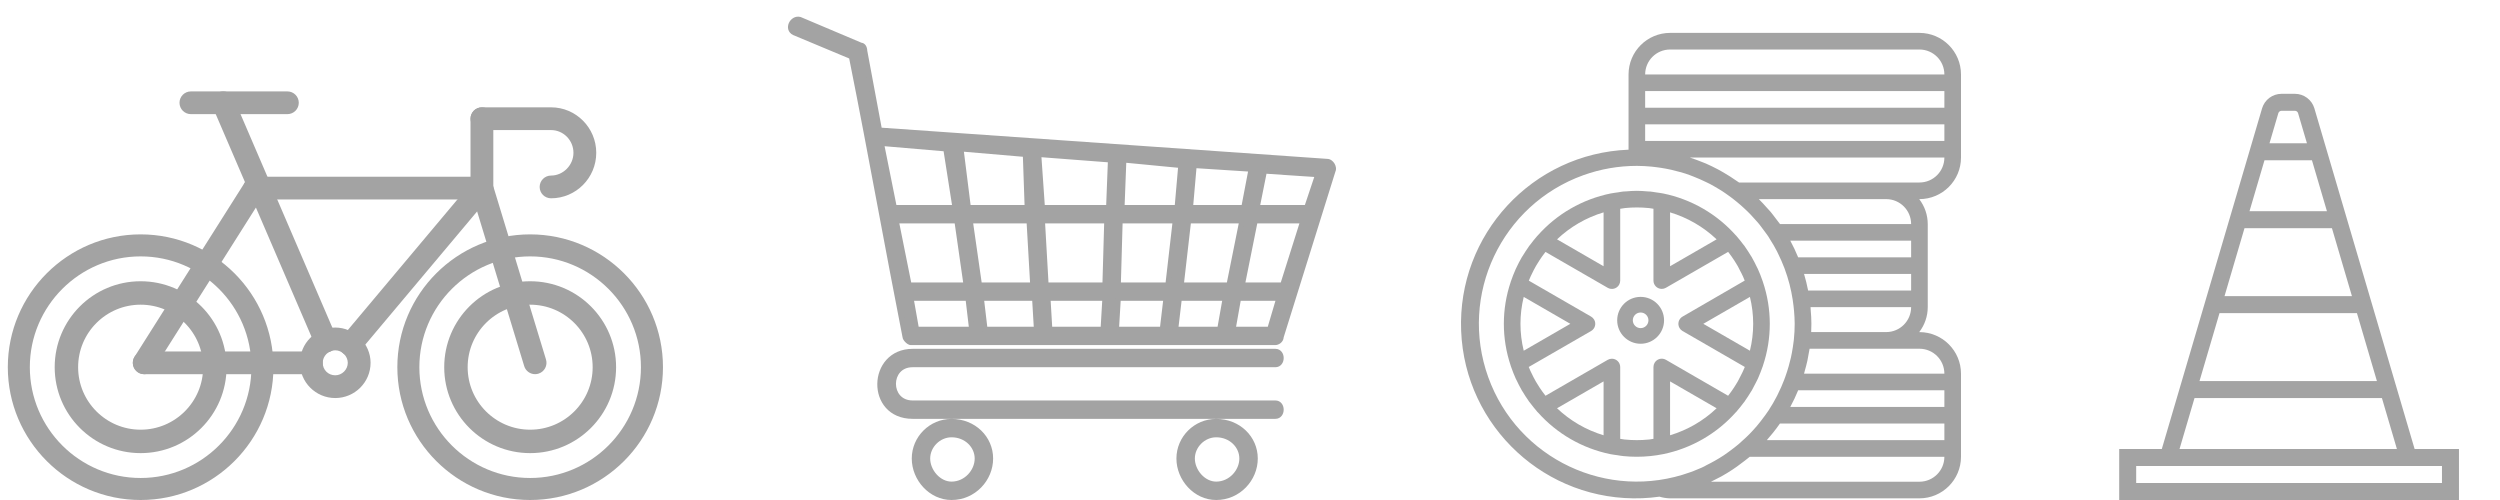 <svg width="160" height="32" viewBox="0 0 160 32" fill="none" xmlns="http://www.w3.org/2000/svg">
<path d="M30.841 12.764H16.304C15.901 12.764 15.574 12.438 15.574 12.037C15.574 11.634 15.901 11.309 16.304 11.309H30.841C31.244 11.309 31.57 11.634 31.57 12.037C31.57 12.438 31.244 12.764 30.841 12.764Z" fill="#A3A3A3"/>
<path d="M9.229 23.948C9.096 23.948 8.961 23.911 8.84 23.835C8.5 23.621 8.398 23.171 8.613 22.831L15.687 11.648C15.902 11.309 16.352 11.206 16.693 11.421C17.034 11.636 17.135 12.085 16.921 12.425L9.846 23.608C9.708 23.827 9.471 23.948 9.229 23.948Z" fill="#A3A3A3"/>
<path d="M22.428 22.782C22.263 22.782 22.097 22.726 21.96 22.612C21.651 22.354 21.611 21.895 21.87 21.587L30.28 11.569C30.541 11.259 31 11.222 31.308 11.478C31.617 11.736 31.657 12.195 31.399 12.503L22.988 22.521C22.843 22.693 22.636 22.782 22.428 22.782Z" fill="#A3A3A3"/>
<path d="M20.852 22.564C20.569 22.564 20.3 22.399 20.181 22.123L13.618 6.866C13.459 6.496 13.63 6.068 14 5.91C14.37 5.749 14.799 5.922 14.958 6.291L21.521 21.55C21.681 21.918 21.509 22.346 21.139 22.505C21.045 22.545 20.948 22.564 20.852 22.564Z" fill="#A3A3A3"/>
<path d="M19.926 23.948H9.229C8.827 23.948 8.5 23.622 8.5 23.22C8.5 22.818 8.827 22.492 9.229 22.492H19.926C20.329 22.492 20.655 22.818 20.655 23.22C20.655 23.622 20.329 23.948 19.926 23.948Z" fill="#A3A3A3"/>
<path d="M18.393 7.305H12.218C11.815 7.305 11.488 6.979 11.488 6.577C11.488 6.176 11.815 5.85 12.218 5.85H18.393C18.796 5.85 19.122 6.176 19.122 6.577C19.122 6.979 18.796 7.305 18.393 7.305Z" fill="#A3A3A3"/>
<path d="M34.246 23.947C33.933 23.947 33.644 23.745 33.549 23.431L30.145 12.248C30.124 12.179 30.113 12.108 30.113 12.036V7.597C30.113 7.195 30.44 6.869 30.843 6.869C31.246 6.869 31.572 7.195 31.572 7.597V11.928L34.944 23.008C35.061 23.392 34.843 23.798 34.458 23.915C34.388 23.937 34.316 23.947 34.246 23.947Z" fill="#A3A3A3"/>
<path d="M35.267 12.691C34.864 12.691 34.538 12.366 34.538 11.964C34.538 11.562 34.864 11.236 35.267 11.236C36.044 11.236 36.701 10.569 36.701 9.78C36.701 8.978 36.058 8.325 35.267 8.325H30.843C30.44 8.325 30.113 7.999 30.113 7.597C30.113 7.195 30.44 6.869 30.843 6.869H35.267C36.862 6.869 38.16 8.175 38.16 9.78C38.16 11.385 36.862 12.691 35.267 12.691Z" fill="#A3A3A3"/>
<path d="M21.456 25.475C20.209 25.475 19.195 24.463 19.195 23.219C19.195 21.975 20.209 20.963 21.456 20.963C22.682 20.963 23.717 21.997 23.717 23.219C23.717 24.463 22.703 25.475 21.456 25.475ZM21.456 22.419C21.021 22.419 20.654 22.785 20.654 23.219C20.654 23.668 21.006 24.019 21.456 24.019C21.891 24.019 22.258 23.653 22.258 23.219C22.258 22.793 21.883 22.419 21.456 22.419Z" fill="#A3A3A3"/>
<circle cx="33.93" cy="23.5" r="4.75" stroke="#A3A3A3" stroke-width="1.5"/>
<path d="M33.929 32C29.243 32 25.43 28.187 25.43 23.5C25.43 18.813 29.243 15 33.929 15C38.616 15 42.43 18.813 42.43 23.5C42.43 28.187 38.616 32 33.929 32ZM33.929 16.409C30.02 16.409 26.839 19.59 26.839 23.5C26.839 27.41 30.02 30.591 33.929 30.591C37.839 30.591 41.02 27.41 41.02 23.5C41.02 19.59 37.839 16.409 33.929 16.409Z" fill="#A3A3A3"/>
<circle cx="9" cy="23.5" r="4.75" stroke="#A3A3A3" stroke-width="1.5"/>
<path d="M9 32C4.313 32 0.5 28.187 0.5 23.5C0.5 18.813 4.313 15 9 15C13.687 15 17.5 18.813 17.5 23.5C17.5 28.187 13.687 32 9 32ZM9 16.409C5.09 16.409 1.909 19.59 1.909 23.5C1.909 27.41 5.09 30.591 9 30.591C12.91 30.591 16.091 27.41 16.091 23.5C16.091 19.59 12.91 16.409 9 16.409Z" fill="#A3A3A3"/>
<path d="M50.829 2.082C50.355 1.845 50.711 1.137 51.185 1.255L55.093 2.908C55.212 2.908 55.33 3.026 55.33 3.262L56.278 8.337L84.943 10.344C85.18 10.344 85.416 10.697 85.298 10.934L81.981 21.556C81.981 21.792 81.745 21.91 81.626 21.91H58.291C58.173 21.91 57.936 21.674 57.936 21.556C56.752 15.537 55.686 9.517 54.501 3.616L50.829 2.082ZM83.403 14.12H80.323L79.494 18.251H82.1L83.403 14.12ZM79.494 14.12H76.059L75.585 18.251H78.665L79.494 14.12ZM75.23 14.12H71.676L71.558 18.251H74.756L75.23 14.12ZM70.847 14.12H66.701L66.938 18.251H70.729L70.847 14.12ZM65.872 14.12H62.082L62.674 18.251H66.109L65.872 14.12ZM61.253 14.12H57.344L58.173 18.251H61.845L61.253 14.12ZM57.225 13.294H61.134L60.542 9.517L56.396 9.163L57.225 13.294ZM61.964 13.294H65.754L65.635 9.871L61.49 9.517L61.964 13.294ZM66.701 13.294H70.966L71.084 10.225L66.465 9.871L66.701 13.294ZM71.795 13.294H75.348L75.585 10.579L71.913 10.225L71.795 13.294ZM76.177 13.294H79.612L80.086 10.816L76.414 10.579L76.177 13.294ZM80.442 13.294H83.64L84.35 11.17L80.915 10.934L80.442 13.294ZM81.626 22.5C82.1 22.5 82.1 23.326 81.626 23.326H58.41C56.752 23.326 56.752 25.805 58.41 25.805H81.626C82.1 25.805 82.1 26.631 81.626 26.631H58.41C55.567 26.631 55.686 22.5 58.41 22.5H81.626ZM81.863 19.078H79.257L78.902 21.084H81.271L81.863 19.078ZM78.073 21.084L78.428 19.078H75.467L75.23 21.084H78.073ZM74.401 21.084L74.638 19.078H71.558L71.439 21.084H74.401ZM70.61 21.084L70.729 19.078H67.057L67.175 21.084H70.61ZM66.346 21.084L66.228 19.078H62.793L63.029 21.084H66.346ZM62.2 21.084L61.964 19.078H58.291L58.647 21.084H62.2ZM77.836 26.985C79.257 26.985 80.323 28.048 80.323 29.346C80.323 30.644 79.257 31.825 77.836 31.825C76.533 31.825 75.467 30.644 75.467 29.346C75.467 28.048 76.533 26.985 77.836 26.985ZM77.836 27.811C77.007 27.811 76.296 28.52 76.296 29.346C76.296 30.172 77.007 30.998 77.836 30.998C78.783 30.998 79.494 30.172 79.494 29.346C79.494 28.52 78.783 27.811 77.836 27.811ZM60.897 26.985C62.319 26.985 63.385 28.048 63.385 29.346C63.385 30.644 62.319 31.825 60.897 31.825C59.594 31.825 58.528 30.644 58.528 29.346C58.528 28.048 59.594 26.985 60.897 26.985ZM60.897 27.811C60.068 27.811 59.358 28.52 59.358 29.346C59.358 30.172 60.068 30.998 60.897 30.998C61.845 30.998 62.556 30.172 62.556 29.346C62.556 28.52 61.845 27.811 60.897 27.811Z" fill="#A3A3A3"/>
<path fill-rule="evenodd" clip-rule="evenodd" d="M50.902 1.922C50.83 1.885 50.799 1.837 50.787 1.791C50.774 1.74 50.78 1.675 50.81 1.609C50.872 1.475 51 1.397 51.13 1.423L55.057 3.083H55.093C55.093 3.083 55.094 3.083 55.098 3.085C55.101 3.086 55.108 3.091 55.116 3.102C55.132 3.123 55.154 3.172 55.154 3.262V3.278L56.13 8.502L84.936 10.519H84.942C84.977 10.519 85.048 10.552 85.105 10.643C85.16 10.732 85.163 10.812 85.141 10.855L85.135 10.868L81.806 21.529V21.556C81.806 21.609 81.781 21.65 81.739 21.684C81.69 21.723 81.639 21.735 81.626 21.735H58.301C58.298 21.733 58.29 21.73 58.278 21.722C58.252 21.707 58.222 21.683 58.193 21.653C58.163 21.624 58.139 21.593 58.123 21.569C58.116 21.557 58.113 21.549 58.111 21.545V21.539L58.108 21.522C57.567 18.775 57.05 16.023 56.535 13.281C55.924 10.025 55.315 6.783 54.672 3.581L54.654 3.49L50.902 1.922ZM50.492 1.462C50.606 1.216 50.886 1 51.226 1.085L51.24 1.088L55.133 2.734C55.362 2.758 55.499 2.983 55.505 3.244L56.425 8.172L84.949 10.168C85.148 10.171 85.311 10.313 85.402 10.457C85.492 10.601 85.548 10.809 85.461 10.998L82.156 21.585C82.146 21.754 82.057 21.879 81.957 21.959C81.857 22.038 81.731 22.085 81.626 22.085H58.291C58.212 22.085 58.141 22.049 58.093 22.02C58.041 21.988 57.99 21.946 57.945 21.901C57.901 21.857 57.858 21.806 57.826 21.754C57.799 21.711 57.767 21.648 57.761 21.578C57.22 18.825 56.704 16.076 56.19 13.34C55.585 10.12 54.984 6.916 54.347 3.742L50.756 2.241L50.751 2.238C50.589 2.158 50.488 2.03 50.448 1.881C50.41 1.737 50.434 1.588 50.492 1.462ZM56.178 8.969L60.694 9.354L61.339 13.469H57.081L56.178 8.969ZM56.614 9.358L57.369 13.119H60.929L60.39 9.68L56.614 9.358ZM61.288 9.324L65.805 9.71L65.935 13.469H61.808L61.288 9.324ZM61.69 9.71L62.118 13.119H65.572L65.465 10.033L61.69 9.71ZM66.275 9.681L71.265 10.063L71.134 13.469H66.537L66.275 9.681ZM66.653 10.062L66.865 13.119H70.796L70.902 10.387L66.653 10.062ZM71.745 10.033L75.774 10.422L75.508 13.469H71.612L71.745 10.033ZM72.081 10.418L71.977 13.119H75.187L75.395 10.737L72.081 10.418ZM76.254 10.393L80.295 10.653L79.757 13.469H75.986L76.254 10.393ZM76.574 10.765L76.368 13.119H79.467L79.876 10.978L76.574 10.765ZM80.773 10.748L84.588 11.01L83.766 13.469H80.227L80.773 10.748ZM81.056 11.119L80.655 13.119H83.513L84.112 11.329L81.056 11.119ZM57.13 13.945H61.404L62.047 18.427H58.029L57.13 13.945ZM57.557 14.296L58.316 18.076H61.642L61.1 14.296H57.557ZM61.879 13.945H66.037L66.294 18.427H62.522L61.879 13.945ZM62.284 14.296L62.826 18.076H65.923L65.706 14.296H62.284ZM66.515 13.945H71.027L70.899 18.427H66.772L66.515 13.945ZM66.887 14.296L67.103 18.076H70.558L70.666 14.296H66.887ZM71.505 13.945H75.426L74.912 18.427H71.377L71.505 13.945ZM71.846 14.296L71.738 18.076H74.599L75.033 14.296H71.846ZM75.902 13.945H79.707L78.808 18.427H75.388L75.902 13.945ZM76.215 14.296L75.781 18.076H78.521L79.28 14.296H76.215ZM80.179 13.945H83.641L82.228 18.427H79.28L80.179 13.945ZM80.466 14.296L79.707 18.076H81.971L83.163 14.296H80.466ZM58.082 18.902H62.119L62.397 21.259H58.499L58.082 18.902ZM58.5 19.253L58.793 20.909H62.003L61.807 19.253H58.5ZM62.595 18.902H66.392L66.532 21.259H62.873L62.595 18.902ZM62.989 19.253L63.185 20.909H66.16L66.062 19.253H62.989ZM66.87 18.902H70.914L70.775 21.259H67.01L66.87 18.902ZM67.242 19.253L67.34 20.909H70.445L70.542 19.253H67.242ZM71.392 18.902H74.834L74.556 21.259H71.253L71.392 18.902ZM71.723 19.253L71.625 20.909H74.244L74.44 19.253H71.723ZM75.311 18.902H78.637L78.219 21.259H75.032L75.311 18.902ZM75.622 19.253L75.427 20.909H77.925L78.219 19.253H75.622ZM79.11 18.902H82.097L81.401 21.259H78.692L79.11 18.902ZM79.404 19.253L79.11 20.909H81.139L81.628 19.253H79.404ZM56.958 25.869C57.268 26.216 57.745 26.456 58.41 26.456H81.626C81.686 26.456 81.725 26.432 81.753 26.396C81.784 26.354 81.806 26.291 81.806 26.218C81.806 26.146 81.784 26.082 81.753 26.041C81.725 26.004 81.686 25.98 81.626 25.98H58.41C57.948 25.98 57.588 25.806 57.346 25.534C57.106 25.266 56.99 24.913 56.99 24.566C56.99 24.218 57.106 23.865 57.346 23.597C57.588 23.325 57.948 23.151 58.41 23.151H81.626C81.686 23.151 81.725 23.127 81.753 23.091C81.784 23.049 81.806 22.986 81.806 22.913C81.806 22.841 81.784 22.777 81.753 22.736C81.725 22.699 81.686 22.675 81.626 22.675H58.41C57.776 22.675 57.306 22.914 56.99 23.263C56.672 23.616 56.504 24.09 56.497 24.568C56.49 25.047 56.645 25.519 56.958 25.869ZM56.73 23.028C57.114 22.603 57.68 22.325 58.41 22.325H81.626C81.802 22.325 81.941 22.404 82.031 22.523C82.118 22.636 82.156 22.779 82.156 22.913C82.156 23.047 82.118 23.19 82.031 23.304C81.941 23.422 81.802 23.502 81.626 23.502H58.41C58.042 23.502 57.78 23.637 57.608 23.83C57.432 24.027 57.341 24.293 57.341 24.566C57.341 24.838 57.432 25.105 57.608 25.301C57.78 25.494 58.042 25.63 58.41 25.63H81.626C81.802 25.63 81.941 25.709 82.031 25.828C82.118 25.941 82.156 26.084 82.156 26.218C82.156 26.352 82.118 26.495 82.031 26.608C81.941 26.727 81.802 26.806 81.626 26.806H58.41C57.653 26.806 57.078 26.53 56.696 26.102C56.317 25.678 56.139 25.117 56.147 24.563C56.154 24.009 56.349 23.45 56.73 23.028ZM60.897 27.16C59.69 27.16 58.703 28.145 58.703 29.346C58.703 30.558 59.701 31.649 60.897 31.649C62.217 31.649 63.209 30.552 63.209 29.346C63.209 28.15 62.228 27.16 60.897 27.16ZM58.353 29.346C58.353 27.95 59.498 26.81 60.897 26.81C62.409 26.81 63.56 27.945 63.56 29.346C63.56 30.736 62.42 32 60.897 32C59.487 32 58.353 30.73 58.353 29.346ZM77.835 27.16C76.629 27.16 75.641 28.145 75.641 29.346C75.641 30.558 76.639 31.649 77.835 31.649C79.155 31.649 80.147 30.552 80.147 29.346C80.147 28.15 79.166 27.16 77.835 27.16ZM75.291 29.346C75.291 27.95 76.436 26.81 77.835 26.81C79.347 26.81 80.498 27.945 80.498 29.346C80.498 30.736 79.358 32 77.835 32C76.425 32 75.291 30.73 75.291 29.346ZM59.182 29.346C59.182 28.422 59.972 27.636 60.897 27.636C61.932 27.636 62.73 28.414 62.73 29.346C62.73 30.261 61.949 31.174 60.897 31.174C60.423 31.174 59.993 30.938 59.686 30.6C59.379 30.262 59.182 29.808 59.182 29.346ZM60.897 27.987C60.164 27.987 59.532 28.617 59.532 29.346C59.532 29.71 59.69 30.082 59.946 30.364C60.201 30.645 60.542 30.823 60.897 30.823C61.74 30.823 62.38 30.083 62.38 29.346C62.38 28.625 61.757 27.987 60.897 27.987ZM76.12 29.346C76.12 28.422 76.91 27.636 77.835 27.636C78.871 27.636 79.669 28.414 79.669 29.346C79.669 30.261 78.887 31.174 77.835 31.174C77.361 31.174 76.932 30.938 76.625 30.6C76.318 30.262 76.12 29.808 76.12 29.346ZM77.835 27.987C77.102 27.987 76.471 28.617 76.471 29.346C76.471 29.71 76.629 30.082 76.884 30.364C77.14 30.645 77.48 30.823 77.835 30.823C78.679 30.823 79.318 30.083 79.318 29.346C79.318 28.625 78.695 27.987 77.835 27.987Z" fill="#A3A3A3"/>
<g clip-path="url(#clip0_2810_23507)">
<path d="M125.504 10.085V4.765C125.502 3.297 124.312 2.107 122.844 2.105H106.886C105.418 2.107 104.228 3.297 104.227 4.765V9.58C98.067 9.822 93.27 15.012 93.513 21.172C93.755 27.331 98.945 32.128 105.105 31.886C105.473 31.871 105.841 31.838 106.206 31.787C106.427 31.853 106.656 31.889 106.886 31.894H122.844C124.312 31.892 125.502 30.702 125.504 29.234V23.915C125.502 22.447 124.312 21.257 122.844 21.255H122.83C123.182 20.797 123.374 20.237 123.376 19.659V14.34C123.374 13.762 123.182 13.202 122.83 12.744H122.844C124.312 12.742 125.502 11.553 125.504 10.085ZM106.886 3.169H122.844C123.726 3.169 124.44 3.884 124.44 4.765H105.29C105.29 3.884 106.005 3.169 106.886 3.169ZM105.29 5.829H124.44V6.893H105.29V5.829ZM105.29 7.957H124.44V9.021H105.29V7.957ZM108.897 29.934C108.732 30.008 108.566 30.076 108.397 30.141C108.321 30.171 108.243 30.198 108.164 30.227C102.913 32.111 97.129 29.381 95.244 24.13C93.36 18.879 96.089 13.094 101.341 11.21C102.437 10.816 103.593 10.616 104.759 10.616C105.078 10.616 105.388 10.635 105.698 10.664C105.797 10.673 105.894 10.688 105.993 10.699C106.205 10.725 106.414 10.757 106.621 10.796C106.733 10.817 106.845 10.839 106.955 10.864C107.146 10.907 107.335 10.957 107.522 11.01C107.635 11.043 107.749 11.072 107.861 11.108C108.042 11.167 108.219 11.236 108.393 11.304C108.666 11.411 108.935 11.529 109.2 11.659C109.278 11.698 109.359 11.733 109.435 11.773C109.624 11.873 109.808 11.983 109.992 12.092C110.052 12.13 110.113 12.165 110.174 12.203C110.358 12.322 110.54 12.448 110.718 12.579C110.771 12.617 110.821 12.655 110.873 12.694C111.057 12.836 111.235 12.982 111.408 13.132C111.475 13.19 111.54 13.25 111.604 13.31C111.752 13.445 111.897 13.584 112.035 13.728C112.13 13.825 112.219 13.928 112.31 14.03C112.416 14.148 112.523 14.265 112.621 14.388C112.737 14.533 112.846 14.684 112.955 14.835C113.024 14.93 113.097 15.024 113.163 15.121C113.205 15.184 113.24 15.252 113.281 15.316C113.44 15.564 113.591 15.82 113.728 16.088C113.751 16.132 113.77 16.177 113.792 16.221C113.941 16.523 114.079 16.834 114.201 17.156C114.209 17.178 114.217 17.201 114.226 17.224C114.339 17.532 114.439 17.845 114.522 18.164L114.53 18.193C114.615 18.526 114.684 18.863 114.736 19.203V19.213C114.772 19.454 114.798 19.676 114.818 19.891C114.841 20.165 114.86 20.439 114.86 20.718C114.86 21.057 114.842 21.396 114.807 21.733C114.807 21.763 114.799 21.793 114.796 21.823C114.767 22.079 114.726 22.331 114.68 22.581C114.659 22.687 114.639 22.793 114.615 22.9C114.574 23.082 114.525 23.262 114.475 23.44C114.416 23.651 114.349 23.86 114.275 24.068C114.245 24.154 114.214 24.239 114.182 24.323C114.067 24.622 113.938 24.915 113.795 25.202C113.774 25.246 113.754 25.29 113.732 25.333C113.568 25.654 113.386 25.966 113.189 26.267L113.185 26.274C113.113 26.38 113.035 26.487 112.96 26.593C112.869 26.72 112.776 26.846 112.68 26.965C112.602 27.064 112.523 27.162 112.442 27.258C112.296 27.429 112.146 27.595 111.99 27.755C111.912 27.834 111.83 27.912 111.752 27.989C111.608 28.128 111.459 28.263 111.307 28.394C111.21 28.477 111.112 28.554 111.013 28.634C110.881 28.741 110.747 28.839 110.608 28.938C110.506 29.01 110.405 29.085 110.301 29.154C110.124 29.27 109.941 29.379 109.756 29.485C109.582 29.585 109.403 29.677 109.224 29.766C109.12 29.828 109.009 29.884 108.897 29.934ZM115.884 19.829V19.827C115.879 19.771 115.881 19.713 115.875 19.657H122.312C122.312 20.538 121.598 21.253 120.716 21.253H115.916C115.925 21.074 115.929 20.896 115.929 20.721C115.929 20.435 115.912 20.138 115.884 19.829ZM115.72 18.595C115.649 18.234 115.562 17.879 115.459 17.532H122.312V18.595H115.72ZM115.082 16.468C114.933 16.104 114.765 15.749 114.579 15.404H122.312V16.468H115.082ZM113.921 14.34C113.836 14.22 113.741 14.11 113.655 13.993C113.543 13.847 113.435 13.697 113.317 13.556C113.238 13.461 113.15 13.373 113.067 13.281C112.907 13.102 112.748 12.923 112.574 12.754L112.563 12.744H120.716C121.598 12.744 122.312 13.459 122.312 14.34H113.921ZM122.844 30.83H109.502C109.604 30.782 109.703 30.727 109.804 30.676C109.921 30.616 110.041 30.561 110.155 30.497C110.403 30.36 110.645 30.211 110.883 30.054C110.98 29.99 111.074 29.923 111.169 29.857C111.346 29.732 111.52 29.602 111.691 29.466C111.77 29.403 111.851 29.343 111.927 29.279C111.945 29.263 111.965 29.25 111.983 29.234H124.44C124.44 30.115 123.726 30.83 122.844 30.83ZM124.44 28.17H113.075C113.134 28.104 113.189 28.034 113.246 27.966C113.315 27.886 113.385 27.807 113.452 27.722C113.611 27.522 113.771 27.317 113.916 27.106H124.44V28.17ZM124.44 26.042H114.579C114.766 25.697 114.934 25.342 115.082 24.979H124.44V26.042ZM122.844 22.318V22.319C123.726 22.319 124.44 23.033 124.44 23.915H115.459C115.474 23.861 115.485 23.808 115.5 23.755C115.564 23.531 115.624 23.306 115.674 23.08C115.699 22.961 115.718 22.84 115.74 22.719C115.765 22.585 115.793 22.453 115.814 22.318H122.844ZM111.298 11.68C111.274 11.663 111.249 11.649 111.226 11.632C111.064 11.517 110.898 11.406 110.73 11.299C110.627 11.233 110.523 11.171 110.418 11.109C110.261 11.016 110.106 10.923 109.944 10.838C109.692 10.704 109.436 10.58 109.176 10.466C109.07 10.421 108.963 10.382 108.857 10.34C108.653 10.259 108.447 10.181 108.238 10.113C108.21 10.104 108.185 10.092 108.155 10.083H124.44C124.441 10.964 123.727 11.679 122.846 11.68C122.845 11.68 122.845 11.68 122.844 11.68H111.298Z" fill="#A3A3A3"/>
<path d="M112.823 18.034V18.029C112.77 17.873 112.717 17.725 112.658 17.58C112.615 17.474 112.57 17.367 112.522 17.261C112.515 17.244 112.509 17.229 112.502 17.212C112.484 17.173 112.462 17.135 112.443 17.097C112.348 16.896 112.248 16.699 112.138 16.507C112.128 16.49 112.122 16.474 112.111 16.454C112.092 16.422 112.068 16.391 112.048 16.358C111.935 16.169 111.816 15.986 111.688 15.804C111.675 15.785 111.664 15.765 111.651 15.746C111.625 15.711 111.595 15.679 111.568 15.644C111.44 15.472 111.306 15.304 111.165 15.142C111.149 15.124 111.135 15.102 111.119 15.084C111.113 15.077 111.104 15.074 111.097 15.067C109.876 13.692 108.242 12.749 106.44 12.382C106.281 12.35 106.133 12.334 105.982 12.312C105.862 12.295 105.745 12.27 105.623 12.259C105.562 12.253 105.499 12.255 105.438 12.25C105.21 12.229 104.985 12.213 104.757 12.213C104.528 12.213 104.303 12.229 104.079 12.248C104.017 12.252 103.955 12.248 103.893 12.257C103.779 12.268 103.669 12.292 103.556 12.31C103.405 12.332 103.259 12.348 103.098 12.379H103.095C101.276 12.746 99.626 13.697 98.398 15.089C98.393 15.094 98.386 15.097 98.381 15.102C98.369 15.116 98.359 15.131 98.347 15.145C98.204 15.308 98.07 15.478 97.94 15.652C97.915 15.685 97.887 15.716 97.862 15.749C97.85 15.766 97.84 15.785 97.828 15.802C97.697 15.986 97.575 16.175 97.456 16.371C97.436 16.404 97.412 16.434 97.393 16.468C97.38 16.49 97.369 16.512 97.357 16.534C97.304 16.623 97.257 16.712 97.209 16.804C97.137 16.942 97.067 17.084 96.999 17.233C96.994 17.245 96.99 17.258 96.985 17.27C96.882 17.499 96.792 17.733 96.71 17.972C96.703 17.992 96.694 18.011 96.687 18.032V18.039C96.099 19.78 96.099 21.667 96.687 23.409C96.687 23.412 96.687 23.415 96.687 23.418C96.737 23.569 96.793 23.722 96.858 23.879C96.9 23.985 96.944 24.087 96.99 24.19C96.997 24.206 97.003 24.222 97.01 24.238C97.023 24.265 97.04 24.291 97.053 24.32C97.154 24.533 97.261 24.746 97.379 24.952C97.387 24.966 97.393 24.98 97.402 24.995C97.42 25.027 97.444 25.058 97.463 25.09C97.578 25.281 97.698 25.468 97.826 25.648C97.839 25.666 97.849 25.685 97.861 25.702C97.886 25.735 97.915 25.766 97.939 25.799C98.069 25.973 98.206 26.142 98.345 26.305C98.362 26.325 98.376 26.346 98.393 26.365C98.4 26.372 98.409 26.376 98.416 26.383C99.637 27.758 101.271 28.699 103.072 29.067C103.232 29.099 103.379 29.114 103.531 29.136C103.65 29.154 103.768 29.179 103.889 29.189C104.175 29.218 104.466 29.233 104.752 29.233C105.039 29.233 105.33 29.218 105.615 29.189L105.634 29.187C105.895 29.16 106.156 29.121 106.456 29.062C108.251 28.692 109.879 27.752 111.097 26.381C111.104 26.375 111.113 26.371 111.12 26.364C111.137 26.345 111.151 26.323 111.167 26.304C111.31 26.14 111.445 25.971 111.575 25.796C111.599 25.763 111.628 25.733 111.652 25.7C111.664 25.683 111.675 25.664 111.686 25.646C111.817 25.463 111.938 25.274 112.054 25.081C112.075 25.047 112.098 25.016 112.119 24.981C112.128 24.965 112.135 24.948 112.144 24.933C112.23 24.782 112.309 24.627 112.386 24.471C112.428 24.392 112.47 24.312 112.513 24.216C112.519 24.203 112.522 24.191 112.528 24.179C112.626 23.957 112.713 23.731 112.794 23.5C112.803 23.472 112.818 23.444 112.827 23.416V23.406C113.414 21.663 113.413 19.776 112.823 18.034ZM106.884 13.591C107.999 13.926 109.019 14.517 109.863 15.318L106.884 17.039V13.591ZM102.629 13.591V17.039L99.65 15.318C100.494 14.517 101.515 13.925 102.629 13.591ZM97.519 22.446C97.24 21.315 97.24 20.133 97.519 19.002L100.501 20.724L97.519 22.446ZM102.629 27.857C101.515 27.522 100.494 26.93 99.65 26.129L102.629 24.409V27.857ZM106.884 27.857V24.409L109.863 26.129C109.019 26.93 107.999 27.522 106.884 27.857ZM111.662 23.499C111.627 23.586 111.588 23.675 111.547 23.765C111.534 23.796 111.518 23.825 111.503 23.855C111.463 23.94 111.42 24.023 111.376 24.105L111.267 24.318C111.251 24.352 111.23 24.389 111.209 24.428C111.188 24.466 111.169 24.494 111.148 24.527C111.046 24.7 110.936 24.872 110.815 25.04C110.746 25.137 110.674 25.233 110.6 25.328L106.618 23.027C106.364 22.88 106.039 22.967 105.892 23.222C105.845 23.303 105.82 23.396 105.821 23.49V28.086C105.724 28.1 105.629 28.12 105.531 28.131H105.513C105.01 28.181 104.503 28.181 104 28.131H103.984C103.886 28.12 103.79 28.1 103.693 28.086V23.49C103.693 23.196 103.455 22.958 103.161 22.958C103.068 22.958 102.976 22.983 102.895 23.029L98.913 25.328C98.841 25.237 98.771 25.143 98.701 25.047C98.577 24.875 98.461 24.695 98.35 24.508C98.333 24.479 98.315 24.455 98.297 24.423C98.191 24.24 98.095 24.051 98.001 23.849C97.985 23.814 97.966 23.78 97.948 23.742C97.913 23.662 97.878 23.581 97.845 23.5L97.84 23.486L101.831 21.184C102.085 21.038 102.173 20.712 102.026 20.458C101.979 20.377 101.912 20.31 101.831 20.263L97.846 17.963V17.959C97.882 17.869 97.921 17.78 97.961 17.689C97.977 17.655 97.994 17.622 98.01 17.589C98.098 17.4 98.194 17.211 98.304 17.019C98.323 16.986 98.344 16.955 98.363 16.923C98.469 16.749 98.576 16.576 98.698 16.408C98.767 16.311 98.838 16.215 98.911 16.122L102.895 18.421C103.149 18.567 103.475 18.48 103.622 18.226C103.669 18.144 103.693 18.052 103.693 17.958V13.362C103.789 13.348 103.884 13.328 103.982 13.318L104 13.315C104.504 13.264 105.01 13.264 105.514 13.315H105.529C105.628 13.325 105.723 13.345 105.821 13.36V17.958C105.821 18.252 106.059 18.49 106.353 18.49C106.446 18.49 106.538 18.465 106.618 18.418L110.601 16.12C110.671 16.211 110.741 16.305 110.81 16.4C110.934 16.572 111.049 16.752 111.16 16.939C111.178 16.969 111.197 16.998 111.213 17.027C111.23 17.057 111.25 17.095 111.267 17.13L111.373 17.339C111.398 17.385 111.423 17.432 111.448 17.481C111.484 17.554 111.522 17.627 111.555 17.702C111.592 17.785 111.628 17.869 111.661 17.958L107.682 20.263C107.428 20.41 107.341 20.735 107.488 20.99C107.534 21.071 107.602 21.138 107.682 21.184L110.159 22.614L111.667 23.485L111.662 23.499ZM111.995 22.446L109.012 20.724L111.995 19.002C112.273 20.133 112.273 21.315 111.995 22.446Z" fill="#A3A3A3"/>
<path d="M105 19C104.172 19 103.5 19.672 103.5 20.5C103.5 21.328 104.172 22 105 22C105.828 22 106.5 21.328 106.5 20.5C106.5 19.672 105.828 19 105 19ZM105 21C104.724 21 104.5 20.776 104.5 20.5C104.5 20.224 104.724 20 105 20C105.276 20 105.5 20.224 105.5 20.5C105.5 20.776 105.276 21 105 21Z" fill="#A3A3A3"/>
</g>
<g clip-path="url(#clip1_2810_23507)">
<path d="M154.536 28.738L148.119 6.93C147.954 6.381 147.447 6.004 146.874 6.004H146.019C145.444 6.004 144.939 6.38 144.774 6.93L138.355 28.738C137.139 28.738 136.829 28.738 135.629 28.738V32H157.374V28.738C156.309 28.738 155.596 28.738 154.536 28.738ZM145.814 7.242C145.841 7.154 145.925 7.091 146.017 7.091H146.873C146.968 7.091 147.049 7.152 147.075 7.237L147.644 9.168H145.248L145.814 7.242ZM144.928 10.255H147.964L148.924 13.517H143.968L144.928 10.255ZM143.648 14.604H149.244L150.524 18.953H142.369L143.648 14.604ZM142.048 20.04H150.844L152.123 24.389H140.768L142.048 20.04ZM140.449 25.476H152.443L153.403 28.738H139.489L140.449 25.476ZM156.286 30.913H136.716V29.825C143.235 29.825 149.766 29.825 156.286 29.825V30.913Z" fill="#A3A3A3"/>
</g>
<defs>
<clipPath id="clip0_2810_23507">
<rect width="32" height="32" fill="white" transform="translate(93.504)"/>
</clipPath>
<clipPath id="clip1_2810_23507">
<rect width="25.996" height="25.996" fill="white" transform="translate(133.504 6.004)"/>
</clipPath>
</defs>
</svg>
